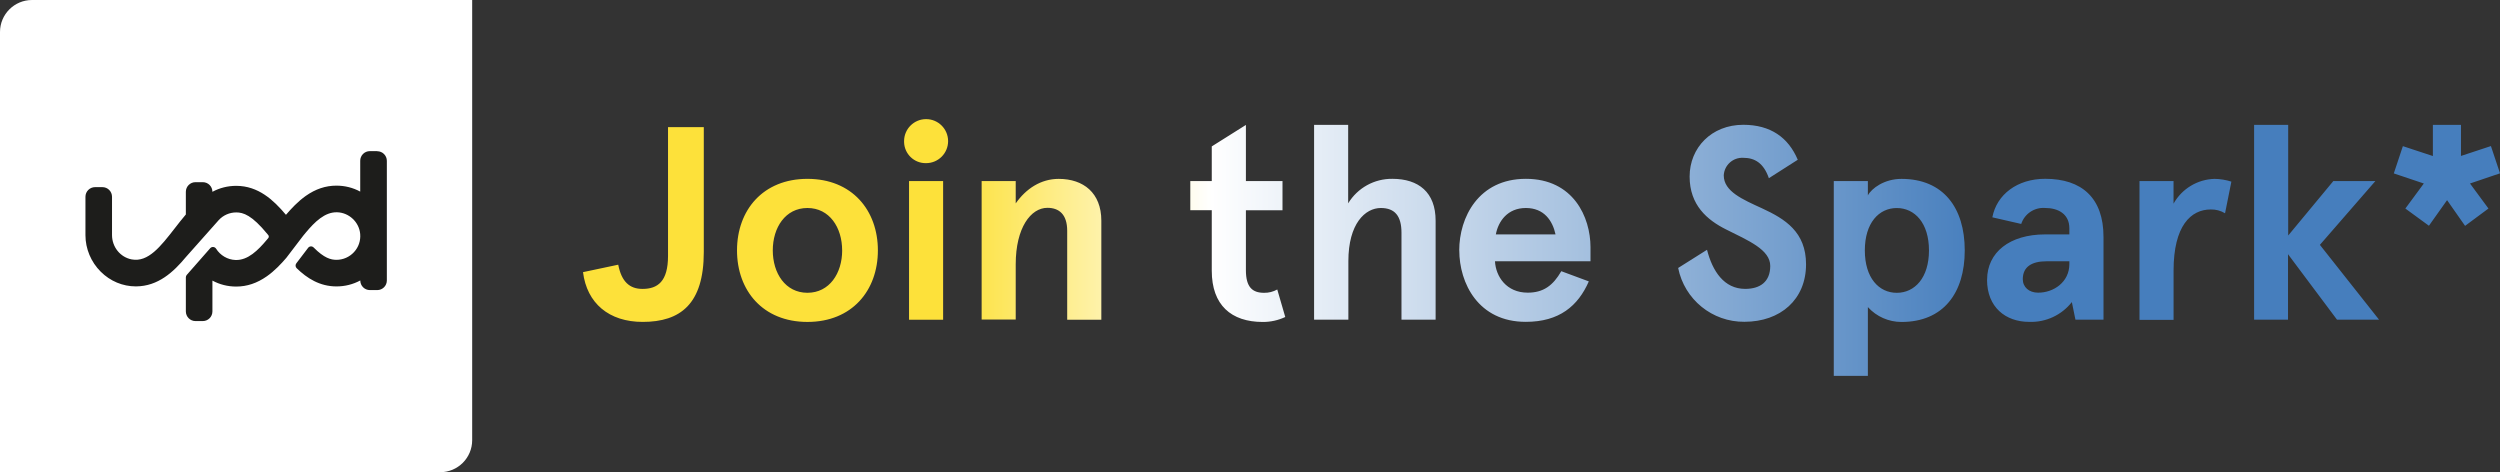 <?xml version="1.0" encoding="UTF-8"?><svg xmlns="http://www.w3.org/2000/svg" xmlns:xlink="http://www.w3.org/1999/xlink" viewBox="0 0 872.24 164.75"><rect x="0" y="0" width="872.24" height="164.75" fill="#333333" stroke="none"/><defs><linearGradient id="linear-gradient" x1="201.95" y1="91.18" x2="873.8" y2="91.18" gradientTransform="translate(-292.71 207.92) scale(1.33 -1.33)" gradientUnits="userSpaceOnUse"><stop offset="0" stop-color="#fde13a"/><stop offset=".4" stop-color="#fde13a"/><stop offset=".5" stop-color="#fff"/><stop offset=".8" stop-color="#467ebd"/><stop offset="1" stop-color="#467ebd"/></linearGradient></defs><g id="Layer_1"><path d="m153.57,164.75H0V11.17C0,5,5,0,11.17,0h153.57v153.58c0,6.17-5,11.17-11.17,11.17" fill="#fff" stroke-width="0"/><path d="m131.59,52.73h-2.55c-1.86,0-3.36,1.5-3.36,3.36v10.76c-2.54-1.37-5.36-2.08-8.3-2.08-3.77,0-7.27,1.17-10.7,3.58-2.66,1.87-5.08,4.44-6.91,6.6,0,0-.21-.24-.21-.24-4.14-4.88-9.42-9.87-17.15-9.87-2.94,0-5.76.71-8.3,2.08,0-1.86-1.5-3.36-3.36-3.36h-2.55c-1.86,0-3.36,1.51-3.36,3.36v7.91c-1.35,1.58-2.6,3.19-3.82,4.76-5,6.43-9.32,11.98-15.06,10.92-3.98-.74-6.88-4.32-6.88-8.51v-13.35c0-1.86-1.5-3.36-3.36-3.36h-2.55c-1.86,0-3.36,1.51-3.36,3.36v13.42c0,4.72,1.94,9.35,5.32,12.71,3.33,3.32,7.68,5.14,12.26,5.14h.06c7.72-.03,13.1-5.05,17.4-10.23,0,0,10.91-12.28,11.46-12.9,1.57-1.71,3.8-2.68,6.11-2.68,2.44,0,5.44.92,10.89,7.57l.31.38c.1.13.16.3.16.48,0,.2-.07.38-.18.52-.15.18-.3.36-.45.53-3.15,3.76-6.65,7.24-10.93,7.12-2.84-.08-5.38-1.64-6.83-3.94-.46-.72-1.48-.81-2.05-.17l-8.18,9.31c-.2.23-.32.53-.32.84v11.9c0,1.86,1.51,3.37,3.36,3.37h2.55c1.86,0,3.36-1.51,3.36-3.37v-10.75c2.54,1.37,5.36,2.08,8.3,2.08,3.77,0,7.27-1.18,10.7-3.59,2.66-1.87,4.95-4.29,6.79-6.44l5.9-7.73c.3-.37.59-.72.87-1.05,3.15-3.76,6.65-7.23,10.94-7.11,4.17.11,7.71,3.44,8.06,7.58.2,2.35-.57,4.6-2.16,6.32-1.57,1.71-3.8,2.69-6.11,2.69-1.96,0-4.3-.59-7.98-4.31-.55-.55-1.45-.49-1.92.13l-4.12,5.41c-.39.52-.34,1.25.13,1.7,3.61,3.5,8.05,6.35,13.89,6.35,2.94,0,5.76-.71,8.3-2.08,0,1.86,1.5,3.36,3.36,3.36h2.55c1.86,0,3.36-1.5,3.36-3.36v-41.73c0-1.86-1.51-3.36-3.36-3.36" fill="#1d1d1b" stroke-width="0"/></g><g id="Layer_2"><path d="m203.41,94.95l12.29-2.6c1.15,5.96,4,8.45,8.45,8.45,5.33,0,8.92-2.59,8.92-11.52v-44.93h12.48v43.58c0,18.14-8.16,24.38-21.33,24.38-11.72,0-19.46-6.48-20.81-17.37h0Zm53.73-7.59c0-14.01,9.03-24.96,24.57-24.96s24.58,10.95,24.58,24.96-9.03,24.96-24.58,24.96-24.57-10.95-24.57-24.96h0Zm36.68,0c0-8-4.43-14.79-12.11-14.79s-12.09,6.81-12.09,14.79,4.41,14.79,12.09,14.79,12.12-6.81,12.12-14.79h-.01Zm21.61-38.12c0-4.24,3.44-7.68,7.68-7.68,4.24,0,7.68,3.44,7.68,7.68s-3.44,7.68-7.68,7.68c-4.15.09-7.59-3.2-7.68-7.36,0-.11,0-.22,0-.32Zm1.73,13.93h11.89v48.38h-11.89v-48.38Zm25.33,0h11.89v7.79c3.56-5.09,8.75-8.55,14.99-8.55,8.64,0,14.88,4.89,14.88,14.59v34.56h-11.91v-31.05c0-5.76-2.88-8-6.91-8-5.76,0-11.05,6.91-11.05,19.68v19.29h-11.89v-48.3Zm80.29,31.29v-21.12h-7.49v-10.17h7.49v-12.09l11.91-7.49v19.58h12.77v10.19h-12.77v20.92c0,5.96,2.31,7.88,6.33,7.88,1.61.03,3.2-.37,4.61-1.16l2.79,9.6c-2.46,1.16-5.16,1.75-7.88,1.73-10.95-.01-17.76-5.87-17.76-17.86h0Zm35.7-50.89h11.89v27.37c3.27-5.38,9.14-8.63,15.44-8.55,9.12,0,15.07,4.71,15.07,14.59v34.56h-11.91v-30.33c0-5.85-2.31-8.64-7.2-8.64-5.47,0-11.33,5.47-11.33,18.53v20.44h-11.96V43.58Zm50.64,43.78c0-11.43,6.67-24.96,23.24-24.96s22.56,13.33,22.56,23.9v4.87h-33.33c.29,5.33,4,10.95,11.43,10.95,5.47,0,8.83-2.49,11.71-7.49l9.6,3.56c-3.73,8.53-10.27,14.11-21.97,14.11-16.6.03-23.22-13.51-23.22-24.93h0Zm33.6-5.57c-1.05-4.8-4-9.21-10.36-9.21s-9.61,4.61-10.47,9.21h20.82Zm42.77,11.72l10.08-6.35c1.92,7.49,5.96,13.64,13.33,13.64,4.99,0,8.73-2.31,8.73-8s-7.59-8.83-15.45-12.76c-6.53-3.27-12.68-8.45-12.68-18.44s7.59-18.05,18.73-18.05c9.49,0,15.73,4.43,19,12.2l-10.08,6.43c-1.83-5.33-4.99-7.11-8.92-7.11-3.57-.2-6.63,2.54-6.82,6.11,0,.01,0,.02,0,.03,0,5.57,6.53,8.36,13.44,11.52,7.88,3.65,15.27,8.16,15.27,19.49,0,12.29-8.92,20.06-21.5,20.06-11.22.1-20.92-7.78-23.12-18.78h0Zm54.31-30.33h11.89v5c1.33-2.49,5.77-5.76,11.72-5.76,14.6,0,22.08,10.08,22.08,24.96s-7.48,24.96-22.08,24.96c-4.46,0-8.72-1.88-11.72-5.19v24h-11.89V63.18Zm33.21,24.2c0-9.6-4.99-14.79-11.23-14.79s-11.15,5.19-11.15,14.79,4.91,14.79,11.15,14.79,11.23-5.2,11.23-14.8h0Zm20.28,10.25c0-9.6,7.88-15.84,20.26-15.84h8.44v-2.11c0-5.09-4-7.11-8.44-7.11-3.74-.29-7.19,2.01-8.36,5.57l-10.07-2.31c1.53-8,8.73-13.44,18.44-13.44,12.76,0,20.34,6.67,20.34,20.25v28.89h-9.79l-1.25-6.13c-3.57,4.55-9.1,7.12-14.88,6.91-8.27,0-14.71-5.15-14.71-14.69h0Zm28.7-5.47v-.99h-8c-5.09,0-8.25,1.92-8.25,6.24,0,2.79,2.2,4.71,5.33,4.71,5.45.03,10.92-3.72,10.92-9.96Zm24.46-28.98h11.89v7.88c2.91-5.2,8.35-8.49,14.31-8.64,1.99.02,3.97.35,5.87.96l-2.21,11.04c-1.5-.91-3.23-1.37-4.99-1.33-6.92,0-12.97,5.67-12.97,21.33v17.19h-11.89v-48.42Zm40-19.6h11.89v38.6l15.75-19h14.67l-19.36,22.26,20.64,26.1h-14.67l-17.09-22.84v22.84h-11.83V43.58Zm52.77,29.18l6.44-8.73-10.47-3.52,3.16-9.51,10.47,3.45v-10.88h9.8v10.85l10.45-3.45,3.17,9.51-10.47,3.55,6.44,8.73-8.16,6.05-6.28-8.97-6.33,8.93-8.23-6.01Z" fill="url(#linear-gradient)" stroke-width="0"/></g></svg>